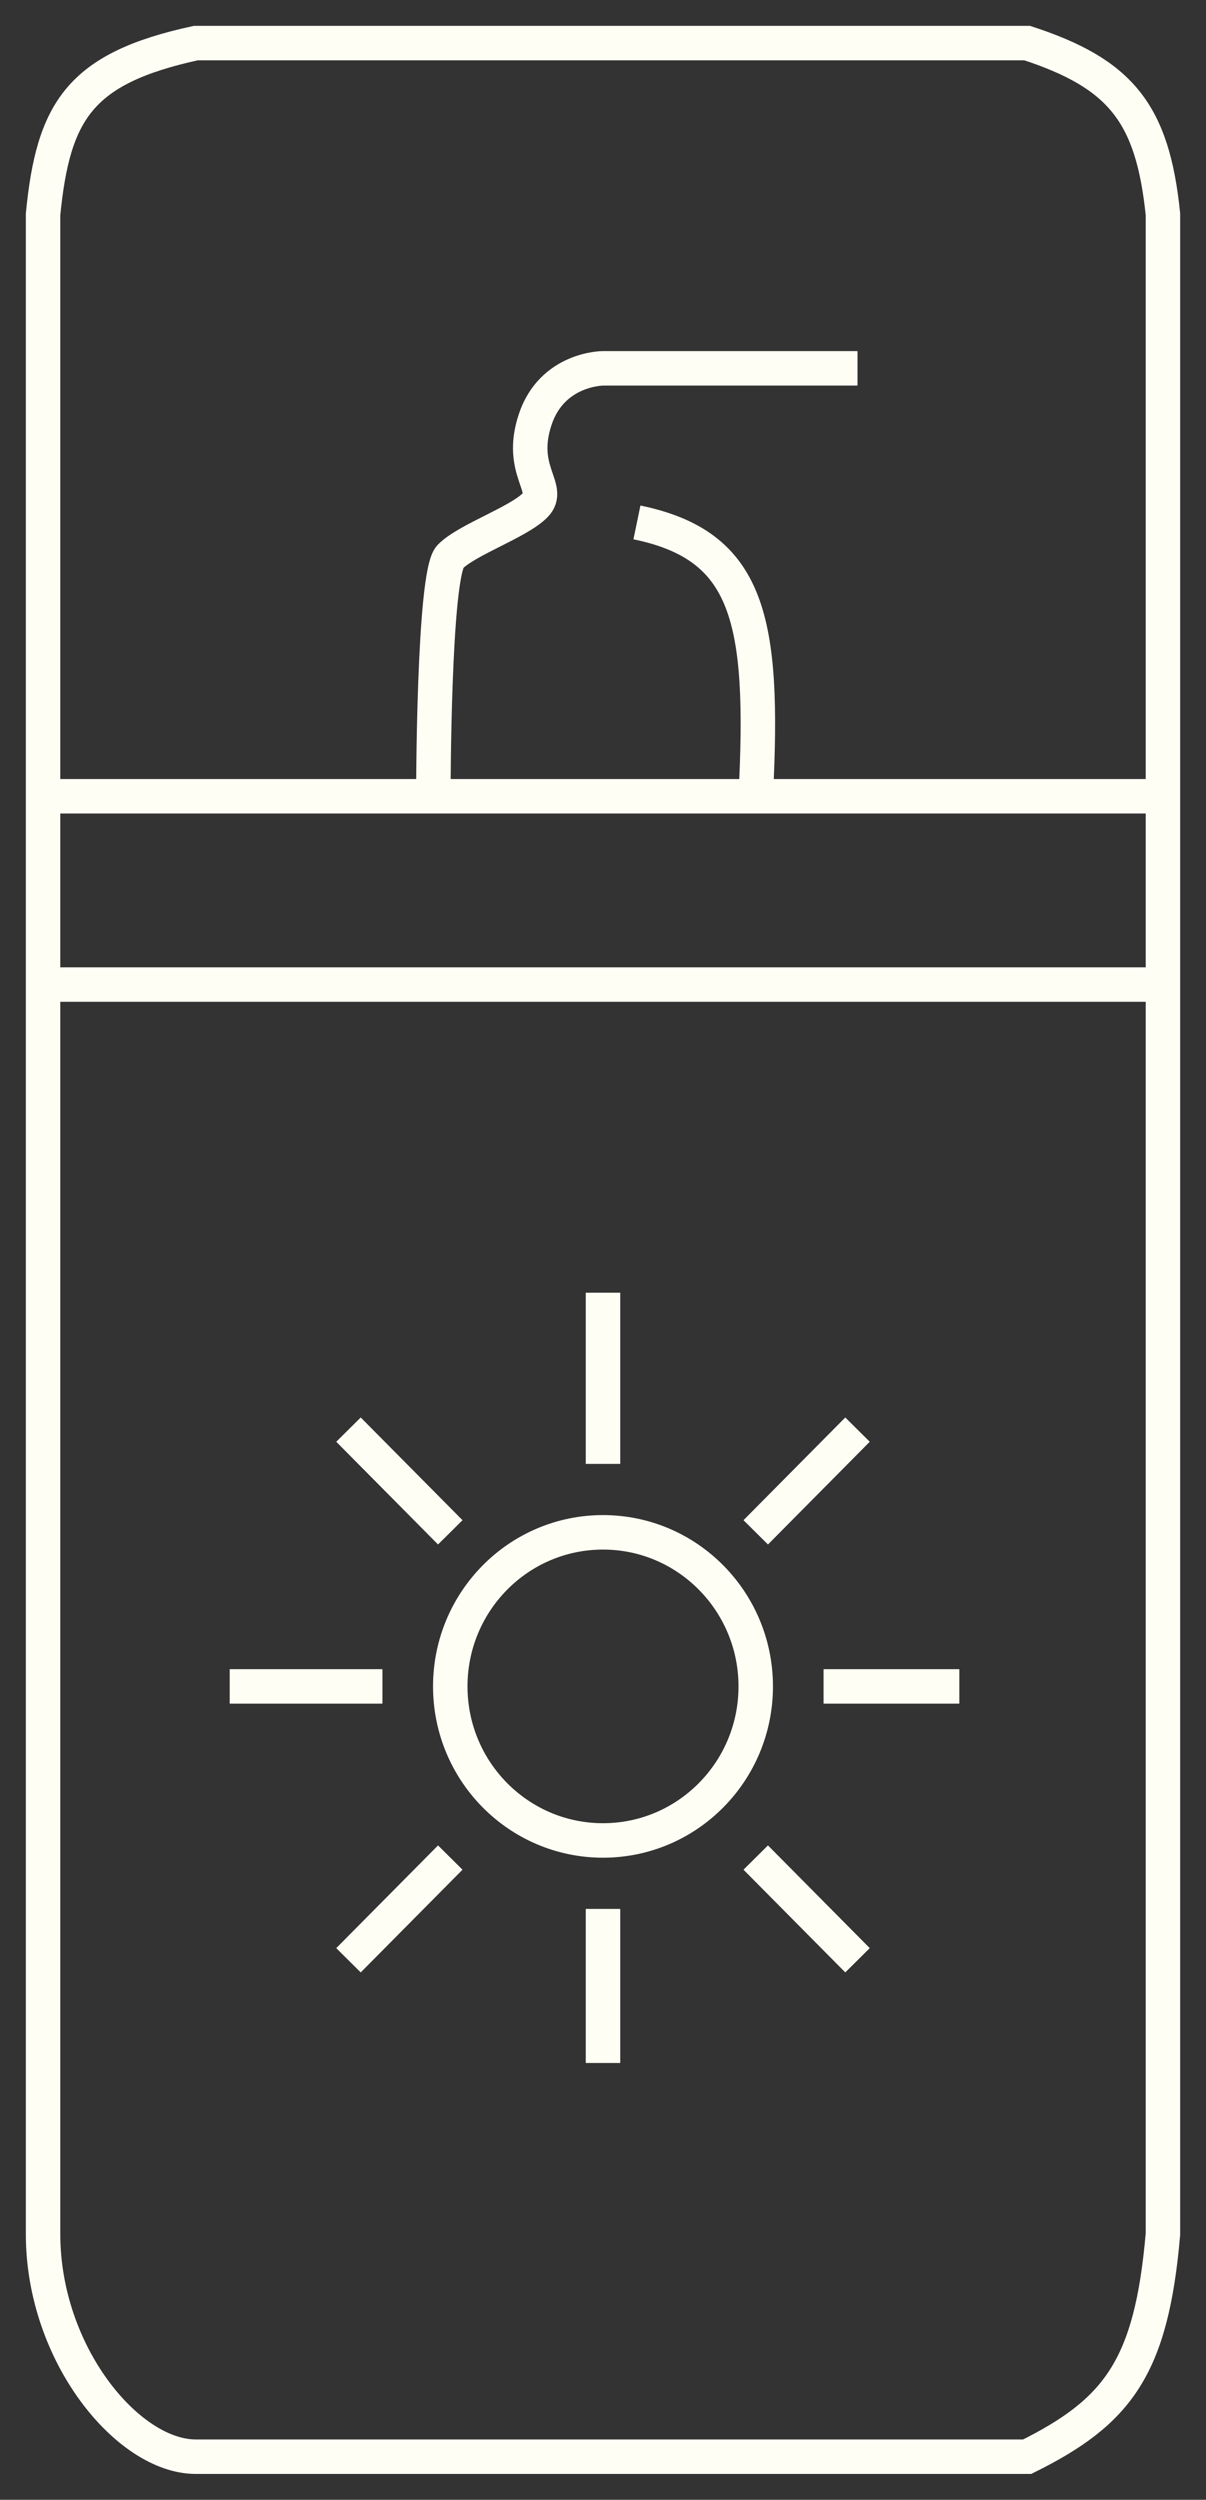 <svg width="28" height="58" viewBox="0 0 28 58" fill="none" xmlns="http://www.w3.org/2000/svg">
<rect x="0" y="0" width="28" height="58" fill="#333333" stroke="none"/>
<path d="M1 18.475C1 10.864 1 4.972 1 4.972C1.236 2.575 1.849 1.586 4.545 1H23.849C26.021 1.709 26.761 2.629 27 4.972V18.475M1 18.475C1 19.881 1 21.346 1 22.844M1 18.475H10.061M27 18.475V22.844M27 18.475H17.546M1 22.844C1 35.411 1 50.261 1 51.837C1 54.617 2.97 57 4.545 57C6.121 57 23.849 57 23.849 57C25.948 55.957 26.732 54.934 27 51.837V22.844M1 22.844H27M10.061 18.475C10.061 18.475 10.061 13.312 10.454 12.915C10.848 12.518 12.03 12.121 12.424 11.723C12.818 11.326 12.03 10.929 12.424 9.738C12.818 8.546 14 8.546 14 8.546H19.909M10.061 18.475H17.546M17.546 18.475C17.756 14.36 17.388 12.659 14.788 12.121M14 33.965V29.993M14 44.291V47.865M10.454 43.099L8.091 45.482M17.546 43.099L19.909 45.482M19.121 39.128H22.273M8.879 39.128H5.333M10.454 35.553L8.091 33.17M17.546 35.553L19.909 33.17M17.546 39.128C17.546 41.102 15.958 42.702 14 42.702C12.042 42.702 10.454 41.102 10.454 39.128C10.454 37.154 12.042 35.553 14 35.553C15.958 35.553 17.546 37.154 17.546 39.128Z" stroke="#FFFEF5" stroke-width="0.8"/>
</svg>
